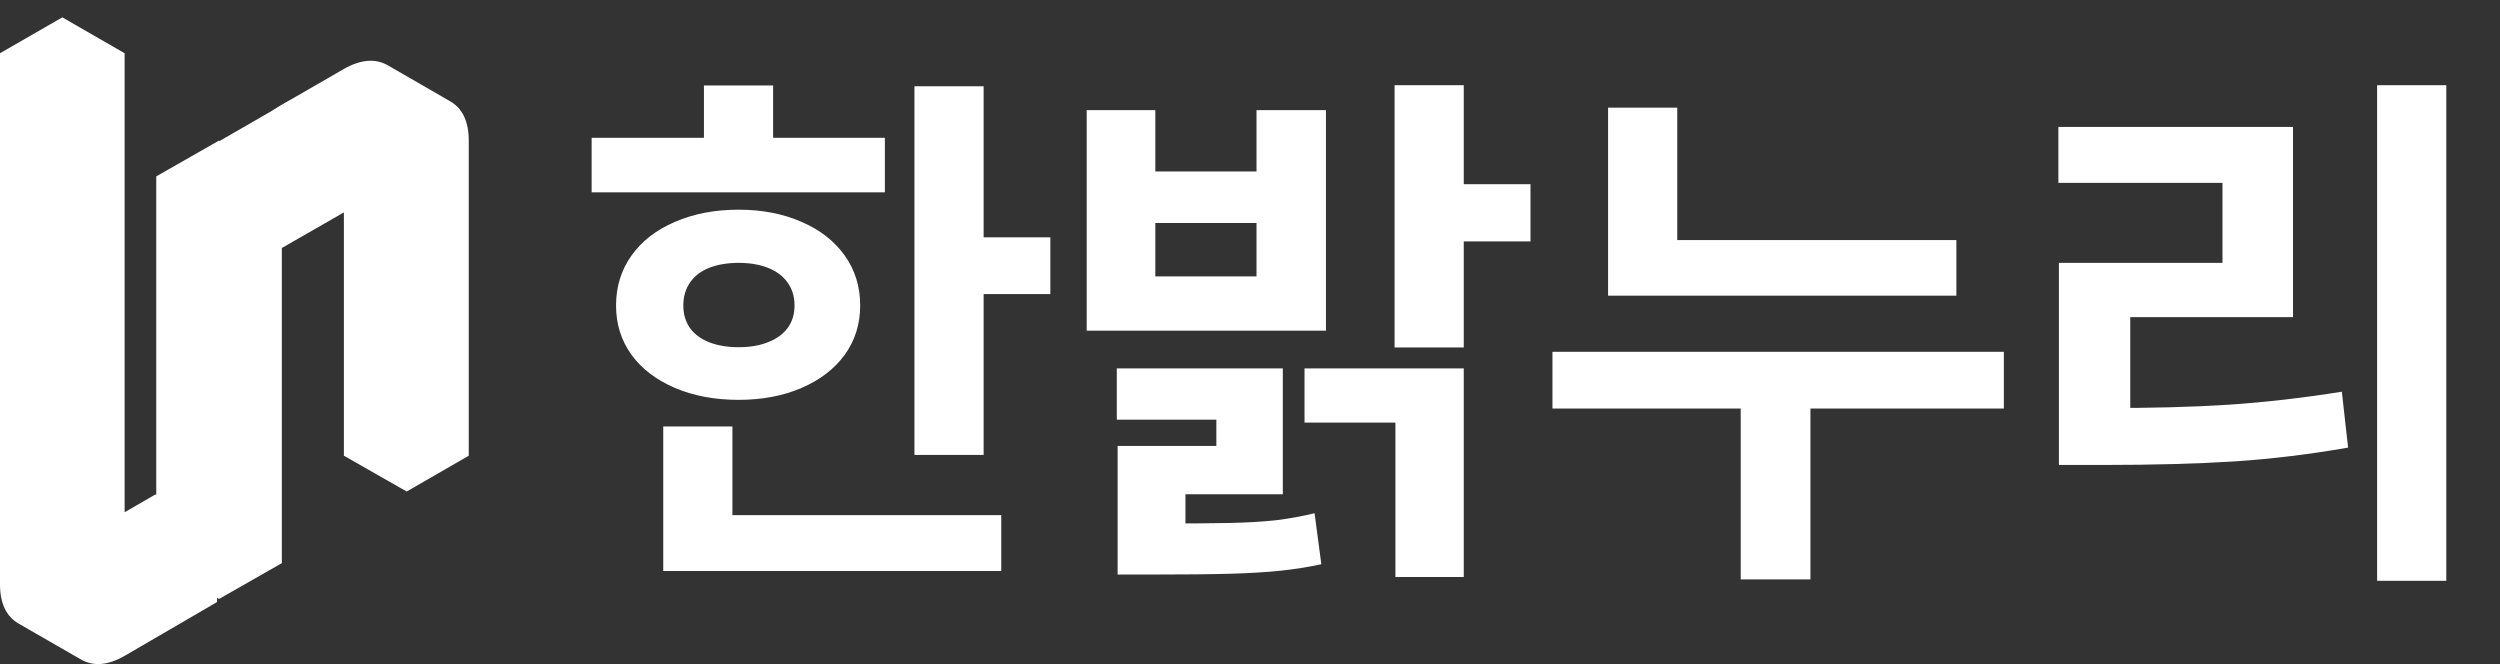 <svg width="576" height="153" viewBox="0 0 576 153" fill="none" xmlns="http://www.w3.org/2000/svg">
<rect x="0" y="0" width="576" height="153" fill="#333333" stroke="none"/>
<path d="M50.467 48.89L64.933 40.639V57.141C64.933 54.17 65.598 51.09 66.928 47.9C68.259 44.599 69.977 41.574 72.083 38.824C74.3 35.963 76.684 33.818 79.233 32.388L93.7 24.137C97.469 21.937 100.794 21.662 103.677 23.312C106.559 24.962 108 27.987 108 32.388V104.996L93.7 113.247V40.639L64.933 57.141V129.749L50.467 138V48.89ZM93.7 40.639V113.247L79.233 104.996V32.388L93.7 40.639ZM50.467 48.89V138L36 129.749V40.639L50.467 48.89ZM103.677 23.312C100.794 21.662 97.469 21.937 93.7 24.137L79.233 32.388C76.684 33.818 74.3 35.963 72.083 38.824C69.977 41.574 68.259 44.599 66.928 47.9C65.598 51.09 64.933 54.17 64.933 57.141L50.467 48.89C50.467 45.919 51.132 42.839 52.462 39.649C53.792 36.348 55.566 33.323 57.783 30.573C60 27.712 62.383 25.567 64.933 24.137L79.233 15.886C83.113 13.686 86.494 13.411 89.376 15.061L103.677 23.312ZM64.933 40.639L50.467 48.89L36 40.639L50.467 32.388L64.933 40.639Z" fill="white"/>
<path d="M28.713 134.582L50 122.185V138.714L28.713 151.111C24.863 153.315 21.507 153.59 18.647 151.937C15.787 150.284 14.356 147.254 14.356 142.846V20.529L28.713 12.265V134.582ZM28.713 12.265L14.356 20.529L0 12.265L14.356 4L28.713 12.265ZM50 122.185L28.713 134.582L14.356 126.317L35.809 113.92L50 122.185ZM14.356 20.529V142.846C14.356 147.254 15.787 150.284 18.647 151.937L4.29 143.673C1.43 142.02 0 138.989 0 134.582V12.265L14.356 20.529Z" fill="white"/>
<path d="M39.606 38.823L66.835 23.117L71.795 31.715L44.566 47.422L39.606 38.823Z" fill="white"/>
<path d="M226.625 104.812H210.688V19.875H226.625V104.812ZM242 67.75H222V54.688H242V67.75ZM203.875 44.312H136.312V31.75H203.875V44.312ZM170.188 48.312C175.604 48.312 180.438 49.25 184.688 51.125C188.938 52.958 192.25 55.542 194.625 58.875C197 62.208 198.188 66.042 198.188 70.375C198.188 74.667 197 78.458 194.625 81.75C192.25 85 188.938 87.542 184.688 89.375C180.438 91.208 175.604 92.125 170.188 92.125C164.688 92.125 159.792 91.208 155.5 89.375C151.208 87.542 147.875 85 145.5 81.75C143.125 78.458 141.938 74.667 141.938 70.375C141.938 66.042 143.125 62.208 145.5 58.875C147.875 55.542 151.208 52.958 155.5 51.125C159.792 49.25 164.688 48.312 170.188 48.312ZM170.188 60.562C167.646 60.562 165.396 60.938 163.438 61.688C161.521 62.438 160.042 63.562 159 65.062C157.958 66.562 157.438 68.333 157.438 70.375C157.438 72.417 157.958 74.167 159 75.625C160.042 77.042 161.521 78.125 163.438 78.875C165.396 79.625 167.646 80 170.188 80C172.729 80 174.958 79.625 176.875 78.875C178.833 78.125 180.354 77.042 181.438 75.625C182.521 74.167 183.062 72.417 183.062 70.375C183.062 68.333 182.521 66.562 181.438 65.062C180.354 63.562 178.833 62.438 176.875 61.688C174.958 60.938 172.729 60.562 170.188 60.562ZM178.125 37.938H162.188V19.688H178.125V37.938ZM230.688 131.562H152.812V118.688H230.688V131.562ZM168.75 124.188H152.812V98.25H168.75V124.188ZM266.188 39.5H289.5V25.375H305.5V76.188H250.375V25.375H266.188V39.5ZM289.5 63.688V51.375H266.188V63.688H289.5ZM337.25 80.062H321.312V19.625H337.25V80.062ZM352.625 55.625H330.625V42.438H352.625V55.625ZM265.062 120.625C272.812 120.625 278.771 120.583 282.938 120.5C287.146 120.417 290.792 120.208 293.875 119.875C296.958 119.5 299.958 118.958 302.875 118.25L304.438 130C301.312 130.667 298.146 131.167 294.938 131.5C291.729 131.833 287.917 132.062 283.5 132.188C279.083 132.312 272.938 132.375 265.062 132.375H257.5V120.625H265.062ZM295.562 113.875H273.125V129.375H257.5V102.75H280.25V96.688H257.312V84.875H295.562V113.875ZM337.25 132.938H321.5V97.375H300.562V84.875H337.25V132.938ZM450.75 68.125H370.5V55.312H450.75V68.125ZM461.688 94.125H357.688V81.062H461.688V94.125ZM417.125 133.5H401.062V88.625H417.125V133.5ZM386.438 61.438H370.5V24.812H386.438V61.438ZM563.625 133.812H547.688V19.625H563.625V133.812ZM484.562 94C495.229 94.042 504.854 93.792 513.438 93.25C522.021 92.667 530.729 91.667 539.562 90.25L541 103.125C532.25 104.667 523.521 105.729 514.812 106.312C506.146 106.854 496.062 107.125 484.562 107.125H474.375V94H484.562ZM528.312 73.062H490.812V99H474.375V60.562H512.062V42.125H474.25V29.25H528.312V73.062Z" fill="white"/>
</svg>
